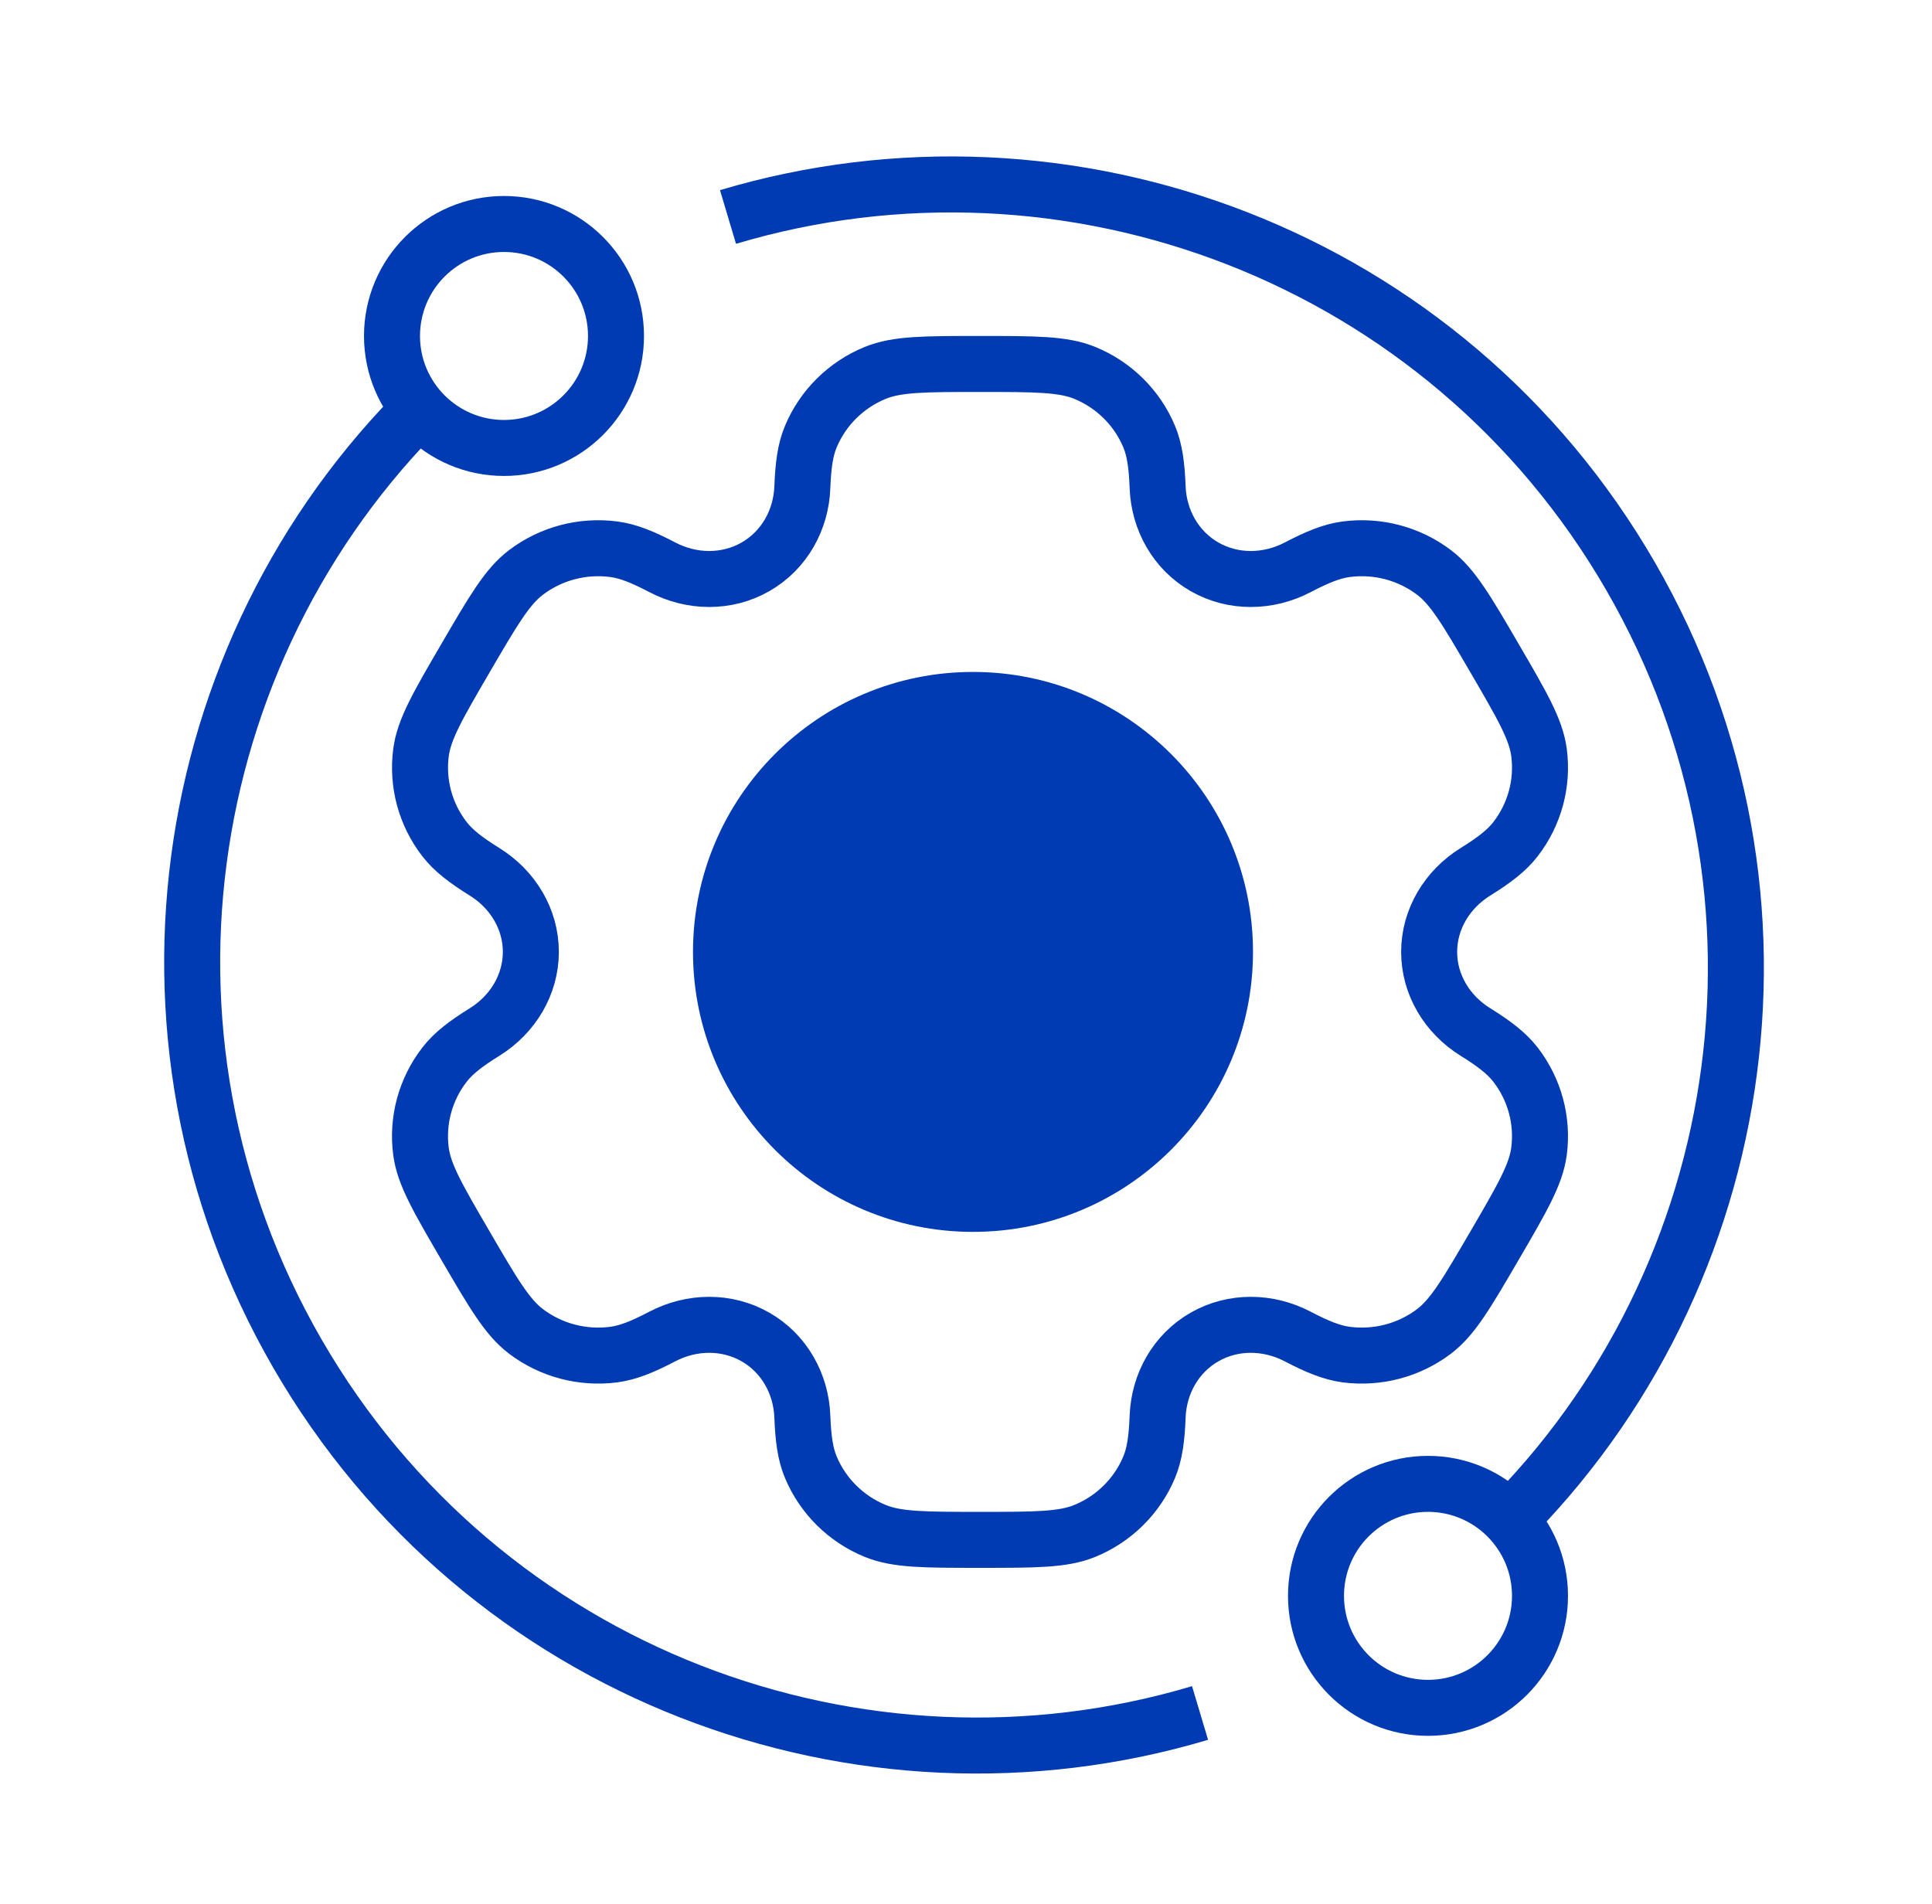<svg width="69" height="68" viewBox="0 0 69 68" fill="none" xmlns="http://www.w3.org/2000/svg">
<g filter="url(#filter0_f_26927_72385)">
<circle cx="34.75" cy="34" r="10" fill="#003BB3"/>
</g>
<g clip-path="url(#clip0_26927_72385)">
<g clip-path="url(#clip1_26927_72385)">
<circle cx="35" cy="34" r="6" stroke="#003BB3" stroke-width="2"/>
<circle cx="51" cy="57" r="4" stroke="#003BB3" stroke-width="2"/>
<circle cx="18" cy="12" r="4" stroke="#003BB3" stroke-width="2"/>
<path d="M38.745 13.32C37.965 13 36.977 13 35 13C33.023 13 32.035 13 31.255 13.32C30.216 13.746 29.39 14.564 28.959 15.593C28.762 16.062 28.686 16.609 28.655 17.406C28.611 18.577 28.005 19.661 26.979 20.247C25.954 20.833 24.702 20.811 23.656 20.263C22.944 19.891 22.427 19.683 21.918 19.617C20.802 19.472 19.674 19.771 18.781 20.449C18.112 20.958 17.618 21.805 16.629 23.5C15.641 25.195 15.147 26.042 15.037 26.87C14.89 27.975 15.192 29.092 15.877 29.975C16.19 30.379 16.629 30.718 17.311 31.142C18.314 31.766 18.959 32.828 18.959 34C18.958 35.172 18.313 36.234 17.311 36.858C16.629 37.282 16.189 37.621 15.877 38.025C15.192 38.908 14.889 40.025 15.036 41.13C15.146 41.958 15.641 42.805 16.629 44.5C17.617 46.195 18.112 47.042 18.781 47.551C19.674 48.229 20.802 48.528 21.918 48.383C22.427 48.316 22.943 48.109 23.655 47.736C24.702 47.189 25.954 47.167 26.979 47.753C28.005 48.339 28.611 49.423 28.655 50.594C28.686 51.391 28.762 51.938 28.959 52.407C29.39 53.436 30.216 54.254 31.255 54.68C32.035 55 33.023 55 35 55C36.977 55 37.965 55 38.745 54.68C39.784 54.254 40.61 53.436 41.041 52.407C41.237 51.938 41.314 51.391 41.344 50.594C41.389 49.423 41.995 48.339 43.021 47.753C44.046 47.167 45.298 47.189 46.344 47.736C47.057 48.109 47.573 48.316 48.082 48.383C49.198 48.528 50.326 48.229 51.219 47.551C51.888 47.042 52.382 46.195 53.371 44.5C54.359 42.805 54.853 41.958 54.964 41.129C55.11 40.025 54.808 38.908 54.123 38.024C53.81 37.621 53.371 37.282 52.689 36.858C51.686 36.234 51.041 35.172 51.041 34C51.042 32.828 51.687 31.766 52.689 31.142C53.371 30.718 53.811 30.379 54.123 29.976C54.808 29.092 55.111 27.975 54.964 26.87C54.853 26.042 54.359 25.195 53.371 23.5C52.383 21.805 51.888 20.958 51.219 20.449C50.326 19.771 49.198 19.472 48.082 19.617C47.573 19.684 47.057 19.891 46.345 20.264C45.298 20.811 44.046 20.833 43.021 20.247C41.995 19.661 41.389 18.577 41.344 17.406C41.314 16.609 41.237 16.062 41.041 15.593C40.61 14.564 39.784 13.746 38.745 13.32Z" stroke="#003BB3" stroke-width="2"/>
<path d="M53.242 54.934C62.454 46.231 64.853 32.046 58.24 20.592C51.627 9.138 38.143 4.124 26 7.75" stroke="#003BB3" stroke-width="2"/>
<path d="M15.618 14C6.406 22.703 4.006 36.888 10.619 48.342C17.232 59.796 30.716 64.811 42.859 61.184" stroke="#003BB3" stroke-width="2"/>
</g>
</g>
<defs>
<filter id="filter0_f_26927_72385" x="0.75" y="0" width="68" height="68" filterUnits="userSpaceOnUse" color-interpolation-filters="sRGB">
<feFlood flood-opacity="0" result="BackgroundImageFix"/>
<feBlend mode="normal" in="SourceGraphic" in2="BackgroundImageFix" result="shape"/>
<feGaussianBlur stdDeviation="12" result="effect1_foregroundBlur_26927_72385"/>
</filter>
<clipPath id="clip0_26927_72385">
<rect width="64" height="64" fill="white" transform="translate(3 2)"/>
</clipPath>
<clipPath id="clip1_26927_72385">
<rect x="3" y="2" width="64" height="64" rx="5" fill="white"/>
</clipPath>
</defs>
</svg>
